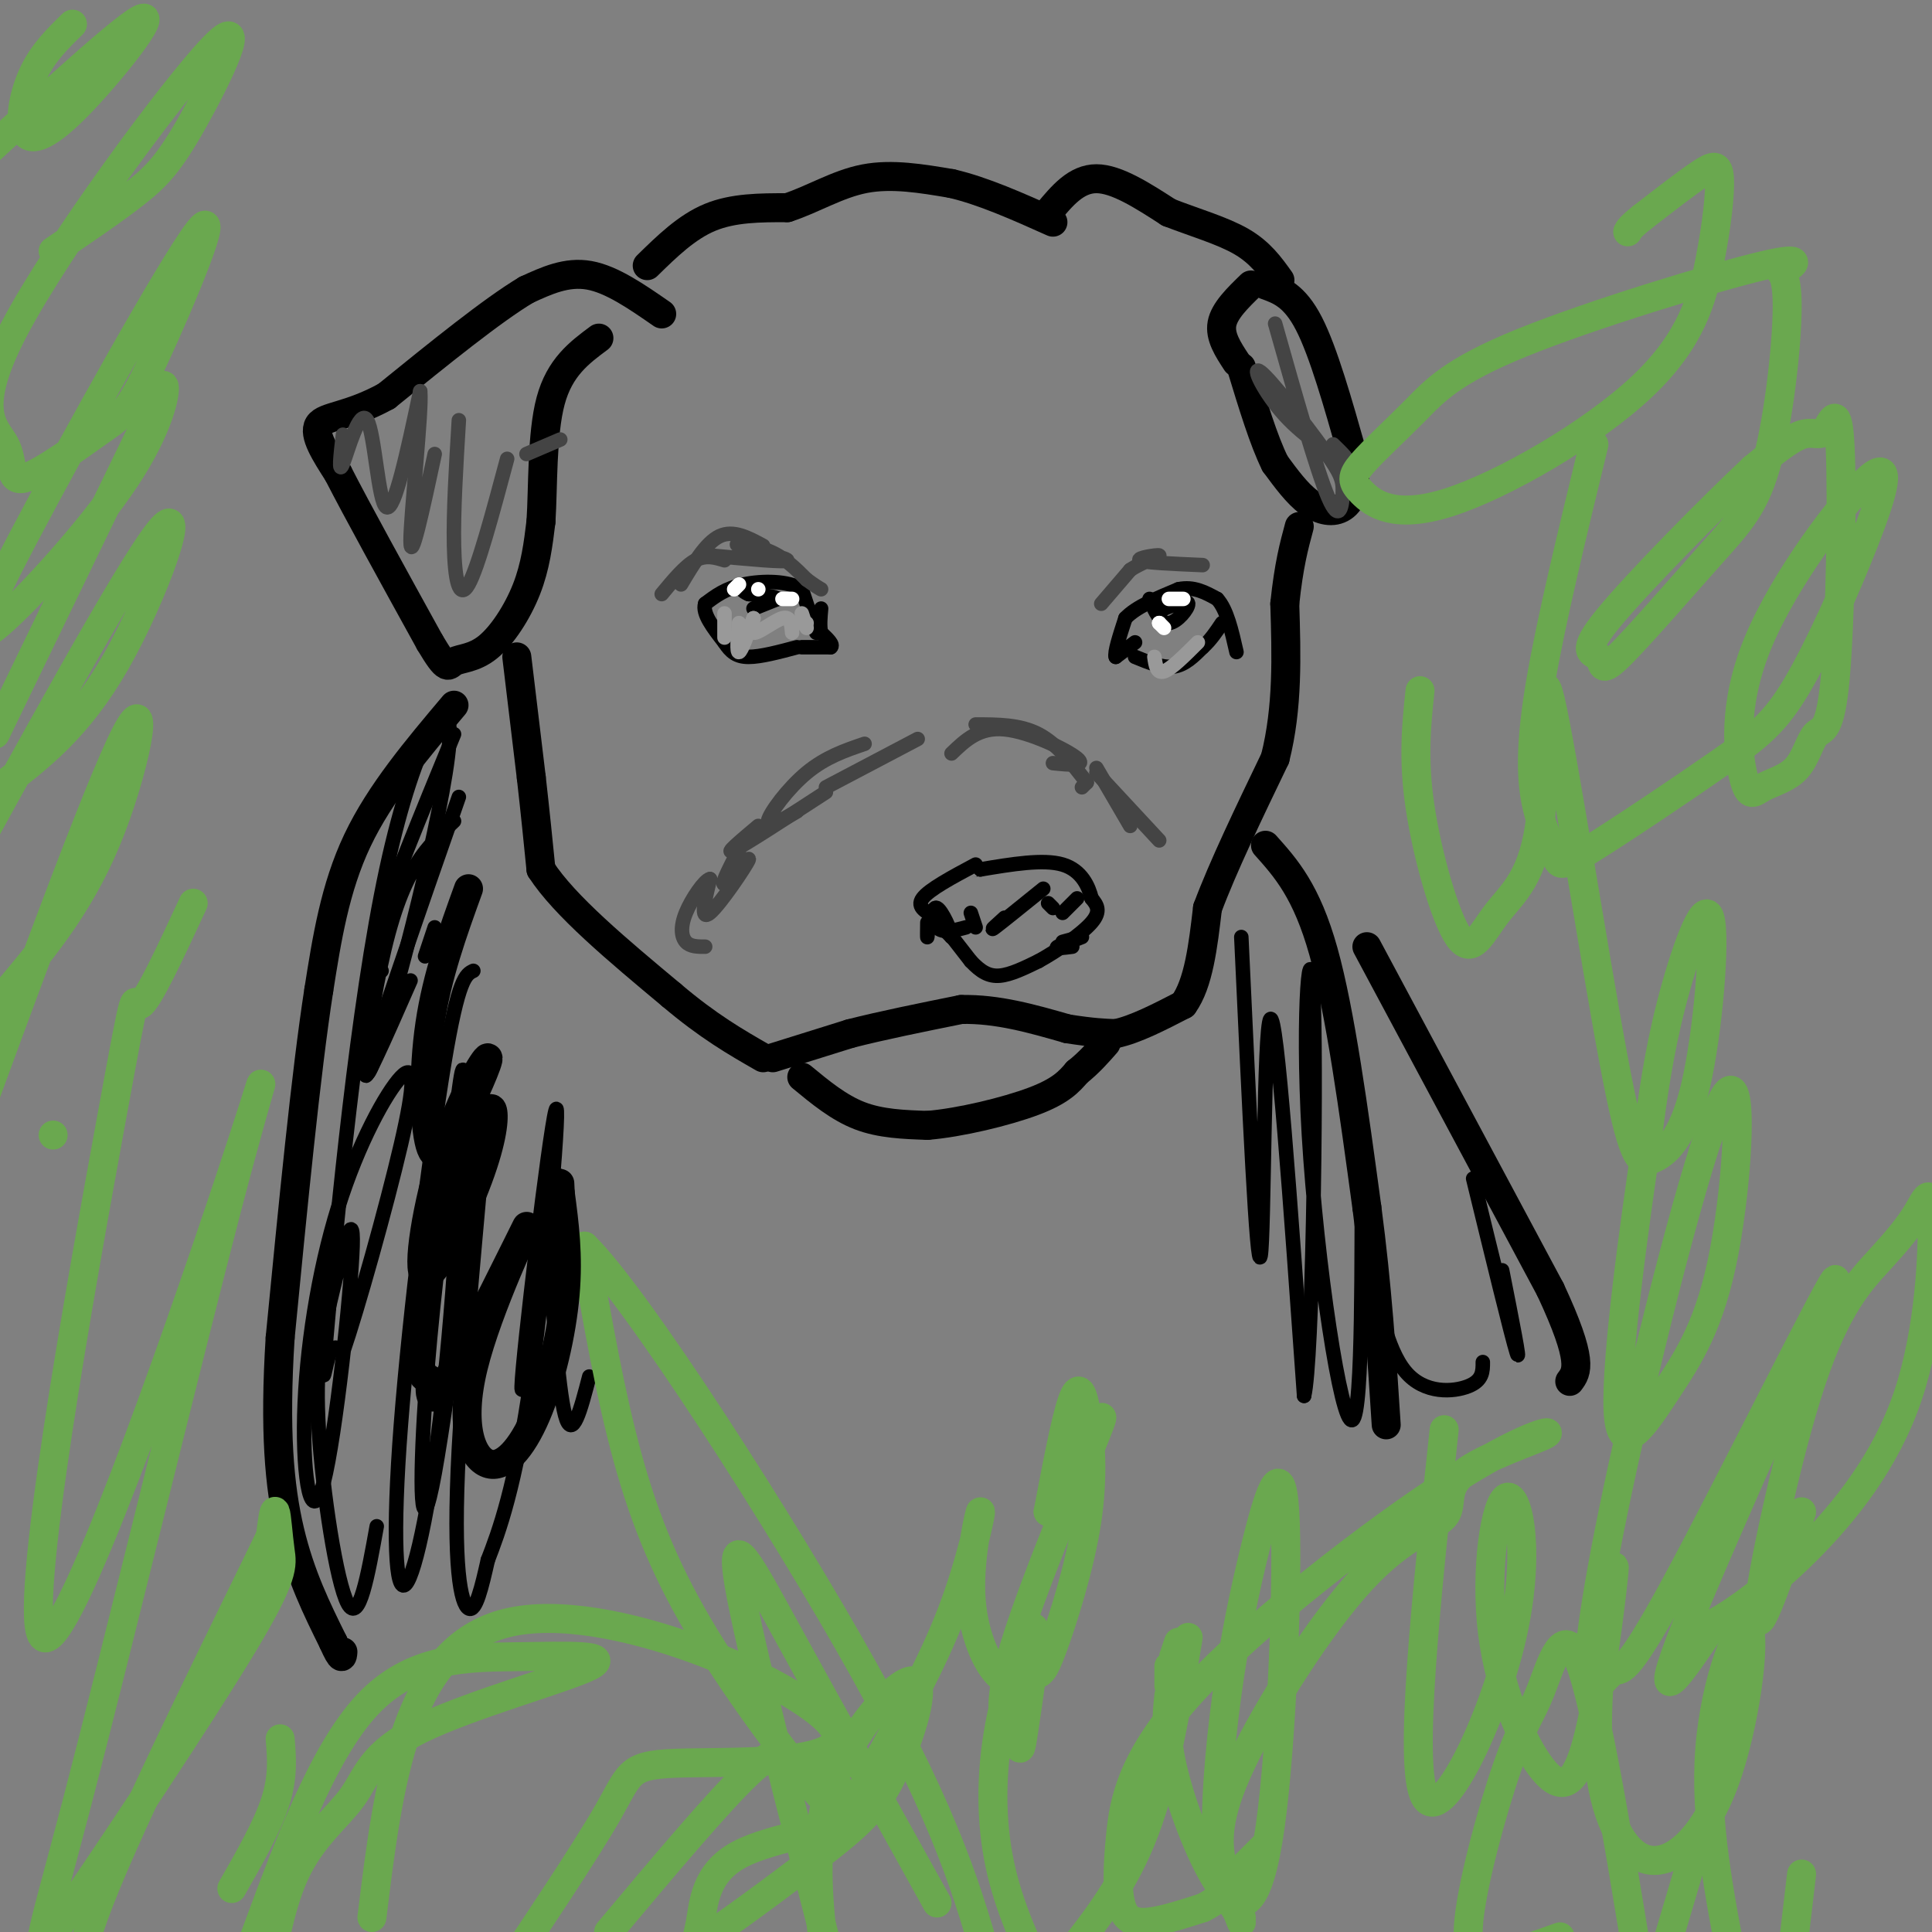 <svg viewBox='0 0 400 400' version='1.1' xmlns='http://www.w3.org/2000/svg' xmlns:xlink='http://www.w3.org/1999/xlink'><rect x="0" y="0" width="400" height="400" fill="#808080" stroke="none"/><g fill='none' stroke='#000000' stroke-width='3' stroke-linecap='round' stroke-linejoin='round'><path d='M202,179c-4.833,2.583 -9.667,5.167 -11,7c-1.333,1.833 0.833,2.917 3,4'/><path d='M194,190c1.667,2.167 4.333,5.583 7,9'/><path d='M201,199c2.067,2.200 3.733,3.200 6,3c2.267,-0.200 5.133,-1.600 8,-3'/><path d='M215,199c3.689,-2.022 8.911,-5.578 11,-8c2.089,-2.422 1.044,-3.711 0,-5'/><path d='M226,186c-0.578,-2.378 -2.022,-5.822 -6,-7c-3.978,-1.178 -10.489,-0.089 -17,1'/><path d='M203,180c-3.000,0.167 -2.000,0.083 -1,0'/><path d='M192,191c-0.022,1.667 -0.044,3.333 0,3c0.044,-0.333 0.156,-2.667 1,-3c0.844,-0.333 2.422,1.333 4,3'/><path d='M197,194c0.012,-1.131 -1.958,-5.458 -3,-6c-1.042,-0.542 -1.155,2.702 0,4c1.155,1.298 3.577,0.649 6,0'/><path d='M222,196c-1.911,0.244 -3.822,0.489 -3,0c0.822,-0.489 4.378,-1.711 5,-2c0.622,-0.289 -1.689,0.356 -4,1'/><path d='M201,189c0.000,0.000 1.000,3.000 1,3'/><path d='M208,190c-1.667,1.500 -3.333,3.000 -2,2c1.333,-1.000 5.667,-4.500 10,-8'/><path d='M217,187c0.000,0.000 1.000,1.000 1,1'/><path d='M220,189c0.000,0.000 3.000,-3.000 3,-3'/></g>
<g fill='none' stroke='#000000' stroke-width='6' stroke-linecap='round' stroke-linejoin='round'><path d='M137,65c-5.167,-3.583 -10.333,-7.167 -15,-8c-4.667,-0.833 -8.833,1.083 -13,3'/><path d='M109,60c-7.000,4.167 -18.000,13.083 -29,22'/><path d='M80,82c-7.800,4.311 -12.800,4.089 -14,6c-1.200,1.911 1.400,5.956 4,10'/><path d='M70,98c3.833,7.500 11.417,21.250 19,35'/><path d='M89,133c3.766,6.356 3.679,4.745 5,4c1.321,-0.745 4.048,-0.624 7,-3c2.952,-2.376 6.129,-7.250 8,-12c1.871,-4.750 2.435,-9.375 3,-14'/><path d='M112,108c0.467,-7.156 0.133,-18.044 2,-25c1.867,-6.956 5.933,-9.978 10,-13'/><path d='M134,55c4.083,-4.000 8.167,-8.000 13,-10c4.833,-2.000 10.417,-2.000 16,-2'/><path d='M163,43c5.244,-1.689 10.356,-4.911 16,-6c5.644,-1.089 11.822,-0.044 18,1'/><path d='M197,38c6.500,1.500 13.750,4.750 21,8'/><path d='M217,44c2.917,-3.500 5.833,-7.000 10,-7c4.167,0.000 9.583,3.500 15,7'/><path d='M242,44c5.311,2.067 11.089,3.733 15,6c3.911,2.267 5.956,5.133 8,8'/><path d='M256,75c-1.750,-2.667 -3.500,-5.333 -3,-8c0.500,-2.667 3.250,-5.333 6,-8'/><path d='M262,59c3.000,1.083 6.000,2.167 9,8c3.000,5.833 6.000,16.417 9,27'/><path d='M280,94c1.274,6.631 -0.042,9.708 -2,11c-1.958,1.292 -4.560,0.798 -7,-1c-2.440,-1.798 -4.720,-4.899 -7,-8'/><path d='M264,96c-2.333,-4.667 -4.667,-12.333 -7,-20'/><path d='M107,136c0.000,0.000 3.000,25.000 3,25'/><path d='M110,161c0.833,7.333 1.417,13.167 2,19'/><path d='M112,180c4.833,7.500 15.917,16.750 27,26'/><path d='M139,206c7.667,6.500 13.333,9.750 19,13'/><path d='M160,219c0.000,0.000 16.000,-5.000 16,-5'/><path d='M176,214c6.500,-1.667 14.750,-3.333 23,-5'/><path d='M199,209c7.500,-0.167 14.750,1.917 22,4'/><path d='M221,213c5.333,0.833 7.667,0.917 10,1'/><path d='M231,214c4.000,-0.833 9.000,-3.417 14,-6'/><path d='M245,208c3.167,-4.333 4.083,-12.167 5,-20'/><path d='M250,188c3.167,-8.500 8.583,-19.750 14,-31'/><path d='M264,157c2.667,-10.500 2.333,-21.250 2,-32'/><path d='M266,125c0.833,-8.000 1.917,-12.000 3,-16'/><path d='M166,223c3.833,3.167 7.667,6.333 12,8c4.333,1.667 9.167,1.833 14,2'/><path d='M192,233c6.667,-0.533 16.333,-2.867 22,-5c5.667,-2.133 7.333,-4.067 9,-6'/><path d='M223,222c2.500,-2.000 4.250,-4.000 6,-6'/><path d='M94,146c-7.667,9.083 -15.333,18.167 -20,28c-4.667,9.833 -6.333,20.417 -8,31'/><path d='M66,205c-2.667,17.167 -5.333,44.583 -8,72'/><path d='M58,277c-1.200,19.067 -0.200,30.733 2,40c2.200,9.267 5.600,16.133 9,23'/><path d='M69,340c1.833,4.167 1.917,3.083 2,2'/><path d='M262,175c4.250,4.750 8.500,9.500 12,22c3.500,12.500 6.250,32.750 9,53'/><path d='M283,250c2.167,16.333 3.083,30.667 4,45'/><path d='M283,196c0.000,0.000 38.000,71.000 38,71'/><path d='M321,267c7.000,15.000 5.500,17.000 4,19'/></g>
<g fill='none' stroke='#000000' stroke-width='3' stroke-linecap='round' stroke-linejoin='round'><path d='M166,134c0.000,0.000 6.000,0.000 6,0'/><path d='M172,134c0.667,-0.500 -0.667,-1.750 -2,-3'/><path d='M170,131c-0.333,-1.333 -0.167,-3.167 0,-5'/><path d='M169,131c0.000,0.000 -3.000,-9.000 -3,-9'/><path d='M166,122c-2.778,-1.800 -8.222,-1.800 -12,-1c-3.778,0.800 -5.889,2.400 -8,4'/><path d='M146,125c-0.667,2.000 1.667,5.000 4,8'/><path d='M150,133c1.289,2.000 2.511,3.000 5,3c2.489,-0.000 6.244,-1.000 10,-2'/><path d='M235,133c0.000,0.000 -4.000,3.000 -4,3'/><path d='M231,136c-0.333,-0.833 0.833,-4.417 2,-8'/><path d='M233,128c2.167,-2.333 6.583,-4.167 11,-6'/><path d='M244,122c3.167,-0.667 5.583,0.667 8,2'/><path d='M252,124c2.000,2.167 3.000,6.583 4,11'/><path d='M235,136c2.833,1.167 5.667,2.333 8,2c2.333,-0.333 4.167,-2.167 6,-4'/><path d='M249,134c1.667,-1.500 2.833,-3.250 4,-5'/><path d='M238,124c1.133,2.578 2.267,5.156 4,5c1.733,-0.156 4.067,-3.044 4,-4c-0.067,-0.956 -2.533,0.022 -5,1'/><path d='M241,126c-1.000,0.500 -1.000,1.250 -1,2'/><path d='M156,126c0.000,0.000 5.000,-2.000 5,-2'/><path d='M161,124c-0.167,-0.500 -3.083,-0.750 -6,-1'/><path d='M155,123c-1.333,-0.500 -1.667,-1.250 -2,-2'/></g>
<g fill='none' stroke='#999999' stroke-width='3' stroke-linecap='round' stroke-linejoin='round'><path d='M150,127c0.000,0.000 0.000,5.000 0,5'/><path d='M153,129c-0.250,3.083 -0.500,6.167 0,6c0.500,-0.167 1.750,-3.583 3,-7'/><path d='M156,128c0.131,-0.190 -1.042,2.833 0,3c1.042,0.167 4.298,-2.524 6,-3c1.702,-0.476 1.851,1.262 2,3'/><path d='M165,129c0.000,0.000 2.000,0.000 2,0'/><path d='M166,127c0.000,0.000 1.000,3.000 1,3'/><path d='M239,136c0.250,1.750 0.500,3.500 2,3c1.500,-0.500 4.250,-3.250 7,-6'/></g>
<g fill='none' stroke='#ffffff' stroke-width='3' stroke-linecap='round' stroke-linejoin='round'><path d='M245,124c0.000,0.000 -3.000,0.000 -3,0'/><path d='M241,130c0.000,0.000 -1.000,-1.000 -1,-1'/><path d='M240,129c-0.167,-0.167 -0.083,-0.083 0,0'/><path d='M157,122c0.000,0.000 0.000,0.000 0,0'/><path d='M164,124c0.000,0.000 -2.000,0.000 -2,0'/><path d='M153,121c0.000,0.000 -1.000,1.000 -1,1'/></g>
<g fill='none' stroke='#000000' stroke-width='3' stroke-linecap='round' stroke-linejoin='round'><path d='M94,152c-6.750,16.417 -13.500,32.833 -16,41c-2.500,8.167 -0.750,8.083 1,8'/><path d='M95,165c-8.667,24.833 -17.333,49.667 -19,56c-1.667,6.333 3.667,-5.833 9,-18'/><path d='M88,198c0.000,0.000 2.000,-6.000 2,-6'/><path d='M94,170c-3.154,2.994 -6.309,5.988 -9,11c-2.691,5.012 -4.919,12.042 -7,23c-2.081,10.958 -4.017,25.845 0,14c4.017,-11.845 13.985,-50.423 15,-64c1.015,-13.577 -6.924,-2.155 -13,26c-6.076,28.155 -10.290,73.042 -12,92c-1.710,18.958 -0.917,11.988 0,9c0.917,-2.988 1.959,-1.994 3,-1'/><path d='M71,280c3.004,-8.761 9.013,-30.162 12,-43c2.987,-12.838 2.952,-17.113 0,-14c-2.952,3.113 -8.821,13.613 -13,27c-4.179,13.387 -6.666,29.660 -7,43c-0.334,13.340 1.487,23.745 4,14c2.513,-9.745 5.718,-39.642 6,-49c0.282,-9.358 -2.359,1.821 -5,13'/><path d='M68,271c-1.512,5.333 -2.792,12.167 -2,25c0.792,12.833 3.655,31.667 6,36c2.345,4.333 4.173,-5.833 6,-16'/><path d='M98,201c-1.541,0.738 -3.083,1.477 -6,19c-2.917,17.523 -7.210,51.831 -9,75c-1.790,23.169 -1.078,35.200 1,33c2.078,-2.200 5.521,-18.631 8,-42c2.479,-23.369 3.994,-53.677 4,-62c0.006,-8.323 -1.497,5.338 -3,19'/><path d='M93,243c-1.532,11.314 -3.863,30.099 -5,47c-1.137,16.901 -1.081,31.918 2,15c3.081,-16.918 9.187,-65.772 10,-69c0.813,-3.228 -3.666,39.169 -5,64c-1.334,24.831 0.476,32.094 2,33c1.524,0.906 2.762,-4.547 4,-10'/><path d='M101,323c2.209,-5.714 5.733,-14.998 9,-38c3.267,-23.002 6.278,-59.722 5,-55c-1.278,4.722 -6.844,50.887 -7,57c-0.156,6.113 5.098,-27.825 7,-39c1.902,-11.175 0.451,0.412 -1,12'/><path d='M114,260c0.289,9.556 1.511,27.444 3,33c1.489,5.556 3.244,-1.222 5,-8'/><path d='M257,194c1.622,35.044 3.244,70.089 4,66c0.756,-4.089 0.644,-47.311 2,-49c1.356,-1.689 4.178,38.156 7,78'/><path d='M270,289c1.736,-6.736 2.576,-62.576 2,-81c-0.576,-18.424 -2.567,0.567 -1,27c1.567,26.433 6.691,60.309 9,59c2.309,-1.309 1.803,-37.803 2,-49c0.197,-11.197 1.099,2.901 2,17'/><path d='M284,262c1.155,7.369 3.042,17.292 7,22c3.958,4.708 9.988,4.202 13,3c3.012,-1.202 3.006,-3.101 3,-5'/><path d='M305,244c4.000,16.417 8.000,32.833 9,36c1.000,3.167 -1.000,-6.917 -3,-17'/></g>
<g fill='none' stroke='#444444' stroke-width='3' stroke-linecap='round' stroke-linejoin='round'><path d='M71,90c-0.488,4.232 -0.976,8.464 0,6c0.976,-2.464 3.417,-11.625 5,-9c1.583,2.625 2.310,17.036 4,18c1.690,0.964 4.345,-11.518 7,-24'/><path d='M87,81c0.422,3.956 -2.022,25.844 -2,31c0.022,5.156 2.511,-6.422 5,-18'/><path d='M95,87c-0.578,9.511 -1.156,19.022 -1,26c0.156,6.978 1.044,11.422 3,8c1.956,-3.422 4.978,-14.711 8,-26'/><path d='M109,94c0.000,0.000 7.000,-3.000 7,-3'/><path d='M264,67c4.297,15.200 8.595,30.399 11,36c2.405,5.601 2.918,1.602 3,-1c0.082,-2.602 -0.265,-3.808 -4,-9c-3.735,-5.192 -10.857,-14.371 -13,-16c-2.143,-1.629 0.692,4.292 5,9c4.308,4.708 10.088,8.202 12,9c1.912,0.798 -0.044,-1.101 -2,-3'/><path d='M137,123c2.417,-2.917 4.833,-5.833 7,-7c2.167,-1.167 4.083,-0.583 6,0'/><path d='M141,121c2.583,-4.333 5.167,-8.667 8,-10c2.833,-1.333 5.917,0.333 9,2'/><path d='M147,115c8.024,0.756 16.048,1.512 16,1c-0.048,-0.512 -8.167,-2.292 -10,-3c-1.833,-0.708 2.619,-0.345 6,1c3.381,1.345 5.690,3.673 8,6'/><path d='M167,120c1.833,1.333 2.417,1.667 3,2'/><path d='M228,125c0.000,0.000 6.000,-7.000 6,-7'/><path d='M234,118c2.679,-1.810 6.375,-2.833 6,-3c-0.375,-0.167 -4.821,0.524 -4,1c0.821,0.476 6.911,0.738 13,1'/><path d='M190,153c0.000,0.000 -19.000,10.000 -19,10'/><path d='M179,154c-4.044,1.378 -8.089,2.756 -12,6c-3.911,3.244 -7.689,8.356 -8,10c-0.311,1.644 2.844,-0.178 6,-2'/><path d='M171,164c-8.333,5.417 -16.667,10.833 -19,12c-2.333,1.167 1.333,-1.917 5,-5'/><path d='M154,174c-2.494,4.738 -4.988,9.476 -4,9c0.988,-0.476 5.458,-6.167 5,-5c-0.458,1.167 -5.845,9.190 -8,11c-2.155,1.810 -1.077,-2.595 0,-7'/><path d='M147,182c-1.083,0.155 -3.792,4.042 -5,7c-1.208,2.958 -0.917,4.988 0,6c0.917,1.012 2.458,1.006 4,1'/><path d='M197,156c2.867,-2.756 5.733,-5.511 11,-5c5.267,0.511 12.933,4.289 15,6c2.067,1.711 -1.467,1.356 -5,1'/><path d='M202,150c4.583,0.000 9.167,0.000 13,2c3.833,2.000 6.917,6.000 10,10'/><path d='M225,162c0.000,0.000 -1.000,1.000 -1,1'/><path d='M227,159c0.000,0.000 7.000,12.000 7,12'/><path d='M227,160c0.000,0.000 13.000,14.000 13,14'/></g>
<g fill='none' stroke='#6aa84f' stroke-width='6' stroke-linecap='round' stroke-linejoin='round'><path d='M176,374c-0.244,2.048 -0.488,4.095 -6,-2c-5.512,-6.095 -16.292,-20.333 -24,-33c-7.708,-12.667 -12.345,-23.762 -16,-37c-3.655,-13.238 -6.327,-28.619 -9,-44'/><path d='M121,258c10.333,9.956 40.667,56.844 58,88c17.333,31.156 21.667,46.578 26,62'/><path d='M194,394c-11.556,-20.800 -23.111,-41.600 -31,-56c-7.889,-14.400 -12.111,-22.400 -10,-10c2.111,12.400 10.556,45.200 19,78'/><path d='M181,366c5.987,-10.769 11.975,-21.537 16,-32c4.025,-10.463 6.088,-20.619 6,-21c-0.088,-0.381 -2.327,9.015 -2,17c0.327,7.985 3.221,14.560 6,17c2.779,2.440 5.445,0.746 7,0c1.555,-0.746 2.000,-0.542 4,-6c2.000,-5.458 5.557,-16.576 7,-26c1.443,-9.424 0.773,-17.153 0,-22c-0.773,-4.847 -1.649,-6.814 -3,-3c-1.351,3.814 -3.175,13.407 -5,23'/><path d='M217,313c2.806,-3.309 12.321,-23.081 11,-19c-1.321,4.081 -13.479,32.015 -18,47c-4.521,14.985 -1.407,17.021 0,19c1.407,1.979 1.106,3.900 2,-2c0.894,-5.900 2.982,-19.623 2,-21c-0.982,-1.377 -5.034,9.591 -7,20c-1.966,10.409 -1.848,20.260 0,29c1.848,8.740 5.424,16.370 9,24'/><path d='M221,405c5.917,-7.500 11.833,-15.000 16,-26c4.167,-11.000 6.583,-25.500 9,-40'/><path d='M244,340c0.000,0.000 -1.000,3.000 -1,3'/><path d='M242,345c0.000,0.000 0.000,4.000 0,4'/><path d='M242,351c-0.441,4.180 -0.882,8.360 1,16c1.882,7.640 6.086,18.739 10,24c3.914,5.261 7.539,4.683 10,-13c2.461,-17.683 3.759,-52.470 3,-65c-0.759,-12.530 -3.575,-2.802 -6,7c-2.425,9.802 -4.461,19.677 -6,31c-1.539,11.323 -2.583,24.092 -2,32c0.583,7.908 2.791,10.954 5,14'/><path d='M257,398c-1.525,-3.756 -3.051,-7.512 -4,-12c-0.949,-4.488 -1.322,-9.709 4,-21c5.322,-11.291 16.338,-28.652 25,-38c8.662,-9.348 14.972,-10.682 17,-13c2.028,-2.318 -0.224,-5.620 4,-9c4.224,-3.380 14.923,-6.838 17,-8c2.077,-1.162 -4.467,-0.029 -20,10c-15.533,10.029 -40.054,28.952 -53,43c-12.946,14.048 -14.315,23.219 -15,30c-0.685,6.781 -0.684,11.172 0,14c0.684,2.828 2.053,4.094 5,4c2.947,-0.094 7.474,-1.547 12,-3'/><path d='M249,395c3.167,-1.500 5.083,-3.750 7,-6'/><path d='M258,386c0.000,0.000 4.000,-4.000 4,-4'/><path d='M299,296c-3.716,34.814 -7.431,69.627 -4,76c3.431,6.373 14.009,-15.696 18,-33c3.991,-17.304 1.397,-29.843 -1,-29c-2.397,0.843 -4.595,15.068 -3,28c1.595,12.932 6.984,24.569 11,29c4.016,4.431 6.658,1.654 9,-8c2.342,-9.654 4.383,-26.187 5,-32c0.617,-5.813 -0.192,-0.907 -1,4'/><path d='M333,331c-0.986,6.716 -2.953,21.506 -2,33c0.953,11.494 4.824,19.693 10,21c5.176,1.307 11.655,-4.279 16,-16c4.345,-11.721 6.554,-29.579 5,-32c-1.554,-2.421 -6.873,10.594 -8,25c-1.127,14.406 1.936,30.203 5,46'/><path d='M371,405c0.000,0.000 2.000,-17.000 2,-17'/><path d='M350,386c0.000,0.000 -8.000,27.000 -8,27'/><path d='M339,405c-4.303,-26.229 -8.607,-52.458 -12,-61c-3.393,-8.542 -5.876,0.603 -8,6c-2.124,5.397 -3.889,7.044 -7,16c-3.111,8.956 -7.568,25.219 -8,33c-0.432,7.781 3.162,7.080 7,6c3.838,-1.080 7.919,-2.540 12,-4'/><path d='M294,143c-0.739,7.005 -1.477,14.010 0,24c1.477,9.990 5.171,22.967 8,27c2.829,4.033 4.794,-0.876 8,-5c3.206,-4.124 7.655,-7.463 9,-20c1.345,-12.537 -0.414,-34.273 2,-24c2.414,10.273 8.999,52.555 13,74c4.001,21.445 5.417,22.053 8,21c2.583,-1.053 6.331,-3.767 9,-15c2.669,-11.233 4.257,-30.986 3,-35c-1.257,-4.014 -5.359,7.710 -8,18c-2.641,10.290 -3.820,19.145 -5,28'/><path d='M341,236c-2.565,16.995 -6.477,45.482 -6,56c0.477,10.518 5.341,3.066 10,-4c4.659,-7.066 9.111,-13.745 12,-29c2.889,-15.255 4.213,-39.084 0,-32c-4.213,7.084 -13.965,45.082 -20,72c-6.035,26.918 -8.354,42.754 -8,48c0.354,5.246 3.382,-0.100 5,-1c1.618,-0.900 1.825,2.645 13,-18c11.175,-20.645 33.316,-65.481 33,-63c-0.316,2.481 -23.090,52.280 -31,72c-7.910,19.720 -0.955,9.360 6,-1'/><path d='M355,336c4.046,-2.199 11.159,-7.197 19,-15c7.841,-7.803 16.408,-18.410 21,-32c4.592,-13.590 5.208,-30.164 5,-37c-0.208,-6.836 -1.241,-3.934 -3,-1c-1.759,2.934 -4.245,5.900 -8,10c-3.755,4.100 -8.780,9.335 -14,25c-5.220,15.665 -10.634,41.762 -11,48c-0.366,6.238 4.317,-7.381 9,-21'/><path d='M330,92c-4.420,18.187 -8.840,36.374 -11,49c-2.160,12.626 -2.060,19.692 -1,25c1.060,5.308 3.079,8.857 4,11c0.921,2.143 0.745,2.878 7,-1c6.255,-3.878 18.942,-12.371 27,-18c8.058,-5.629 11.489,-8.396 16,-16c4.511,-7.604 10.104,-20.047 14,-30c3.896,-9.953 6.097,-17.417 1,-13c-5.097,4.417 -17.491,20.716 -23,34c-5.509,13.284 -4.132,23.554 -3,28c1.132,4.446 2.018,3.068 4,2c1.982,-1.068 5.059,-1.825 7,-4c1.941,-2.175 2.747,-5.769 4,-7c1.253,-1.231 2.952,-0.101 4,-12c1.048,-11.899 1.446,-36.829 1,-47c-0.446,-10.171 -1.735,-5.585 -3,-4c-1.265,1.585 -2.504,0.167 -5,1c-2.496,0.833 -6.248,3.916 -10,7'/><path d='M363,97c-8.226,7.697 -23.790,23.439 -30,31c-6.210,7.561 -3.065,6.941 -2,8c1.065,1.059 0.049,3.799 4,0c3.951,-3.799 12.868,-14.135 19,-21c6.132,-6.865 9.477,-10.260 12,-20c2.523,-9.740 4.222,-25.826 4,-33c-0.222,-7.174 -2.364,-5.437 -1,-6c1.364,-0.563 6.235,-3.425 -4,-1c-10.235,2.425 -35.577,10.136 -50,16c-14.423,5.864 -17.928,9.881 -22,14c-4.072,4.119 -8.710,8.341 -11,11c-2.290,2.659 -2.230,3.756 0,6c2.230,2.244 6.630,5.635 18,2c11.370,-3.635 29.710,-14.297 40,-24c10.290,-9.703 12.531,-18.446 14,-26c1.469,-7.554 2.165,-13.918 2,-17c-0.165,-3.082 -1.190,-2.880 -4,-1c-2.810,1.880 -7.405,5.440 -12,9'/><path d='M340,45c-2.500,2.000 -2.750,2.500 -3,3'/><path d='M15,5c-2.994,2.920 -5.987,5.841 -8,10c-2.013,4.159 -3.045,9.558 -2,12c1.045,2.442 4.166,1.927 11,-5c6.834,-6.927 17.381,-20.265 13,-18c-4.381,2.265 -23.691,20.132 -43,38'/><path d='M11,52c6.276,-4.253 12.553,-8.506 17,-12c4.447,-3.494 7.066,-6.229 12,-15c4.934,-8.771 12.185,-23.579 4,-15c-8.185,8.579 -31.807,40.544 -41,58c-9.193,17.456 -3.959,20.404 -2,24c1.959,3.596 0.642,7.840 4,7c3.358,-0.840 11.392,-6.764 16,-10c4.608,-3.236 5.789,-3.783 11,-15c5.211,-11.217 14.450,-33.105 9,-26c-5.450,7.105 -25.590,43.202 -36,63c-10.410,19.798 -11.089,23.296 -5,18c6.089,-5.296 18.947,-19.387 26,-30c7.053,-10.613 8.301,-17.746 8,-19c-0.301,-1.254 -2.150,3.373 -4,8'/><path d='M30,88c-5.833,12.000 -18.417,38.000 -31,64'/><path d='M0,163c8.089,-6.156 16.178,-12.311 24,-26c7.822,-13.689 15.378,-34.911 9,-27c-6.378,7.911 -26.689,44.956 -47,82'/><path d='M0,207c8.067,-9.467 16.133,-18.933 22,-33c5.867,-14.067 9.533,-32.733 4,-22c-5.533,10.733 -20.267,50.867 -35,91'/><path d='M11,235c0.000,0.000 0.000,0.000 0,0'/><path d='M40,187c-4.687,10.103 -9.374,20.207 -11,21c-1.626,0.793 -0.190,-7.724 -6,24c-5.810,31.724 -18.864,103.688 -14,107c4.864,3.312 27.648,-62.027 38,-93c10.352,-30.973 8.273,-27.581 0,4c-8.273,31.581 -22.742,91.350 -31,123c-8.258,31.650 -10.307,35.180 -2,23c8.307,-12.180 26.969,-40.069 36,-55c9.031,-14.931 8.431,-16.905 8,-20c-0.431,-3.095 -0.695,-7.313 -1,-8c-0.305,-0.687 -0.653,2.156 -1,5'/><path d='M56,318c-7.578,15.756 -26.022,52.644 -34,72c-7.978,19.356 -5.489,21.178 -3,23'/><path d='M48,391c3.667,-6.417 7.333,-12.833 9,-18c1.667,-5.167 1.333,-9.083 1,-13'/><path d='M52,403c7.348,-20.020 14.696,-40.040 24,-50c9.304,-9.960 20.562,-9.859 31,-10c10.438,-0.141 20.054,-0.524 15,2c-5.054,2.524 -24.777,7.955 -35,13c-10.223,5.045 -10.945,9.704 -14,14c-3.055,4.296 -8.444,8.227 -12,16c-3.556,7.773 -5.278,19.386 -7,31'/><path d='M77,397c3.424,-27.933 6.848,-55.866 28,-61c21.152,-5.134 60.030,12.531 67,21c6.970,8.469 -17.970,7.742 -30,8c-12.030,0.258 -11.152,1.502 -16,10c-4.848,8.498 -15.424,24.249 -26,40'/><path d='M126,400c11.380,-13.569 22.761,-27.137 29,-33c6.239,-5.863 7.337,-4.019 12,-1c4.663,3.019 12.890,7.214 10,10c-2.890,2.786 -16.896,4.164 -24,8c-7.104,3.836 -7.305,10.130 -8,14c-0.695,3.870 -1.884,5.316 3,2c4.884,-3.316 15.842,-11.394 23,-17c7.158,-5.606 10.517,-8.740 14,-16c3.483,-7.260 7.092,-18.647 4,-19c-3.092,-0.353 -12.883,10.328 -17,22c-4.117,11.672 -2.558,24.336 -1,37'/></g>
<g fill='none' stroke='#000000' stroke-width='6' stroke-linecap='round' stroke-linejoin='round'><path d='M97,184c-3.264,9.019 -6.527,18.038 -8,28c-1.473,9.962 -1.155,20.866 0,25c1.155,4.134 3.146,1.497 6,-4c2.854,-5.497 6.570,-13.854 6,-14c-0.570,-0.146 -5.426,7.919 -9,19c-3.574,11.081 -5.865,25.176 -4,26c1.865,0.824 7.887,-11.624 11,-20c3.113,-8.376 3.318,-12.679 3,-14c-0.318,-1.321 -1.159,0.339 -2,2'/><path d='M100,232c-2.355,3.906 -7.243,12.671 -10,23c-2.757,10.329 -3.385,22.220 -3,27c0.385,4.780 1.781,2.447 2,4c0.219,1.553 -0.740,6.990 4,-1c4.740,-7.990 15.181,-29.408 16,-31c0.819,-1.592 -7.982,16.643 -11,29c-3.018,12.357 -0.252,18.838 3,20c3.252,1.162 6.991,-2.995 10,-10c3.009,-7.005 5.288,-16.859 6,-25c0.712,-8.141 -0.144,-14.571 -1,-21'/><path d='M116,247c-0.167,-3.500 -0.083,-1.750 0,0'/><path d='M116,249c0.000,0.000 0.000,0.000 0,0'/></g>
</svg>